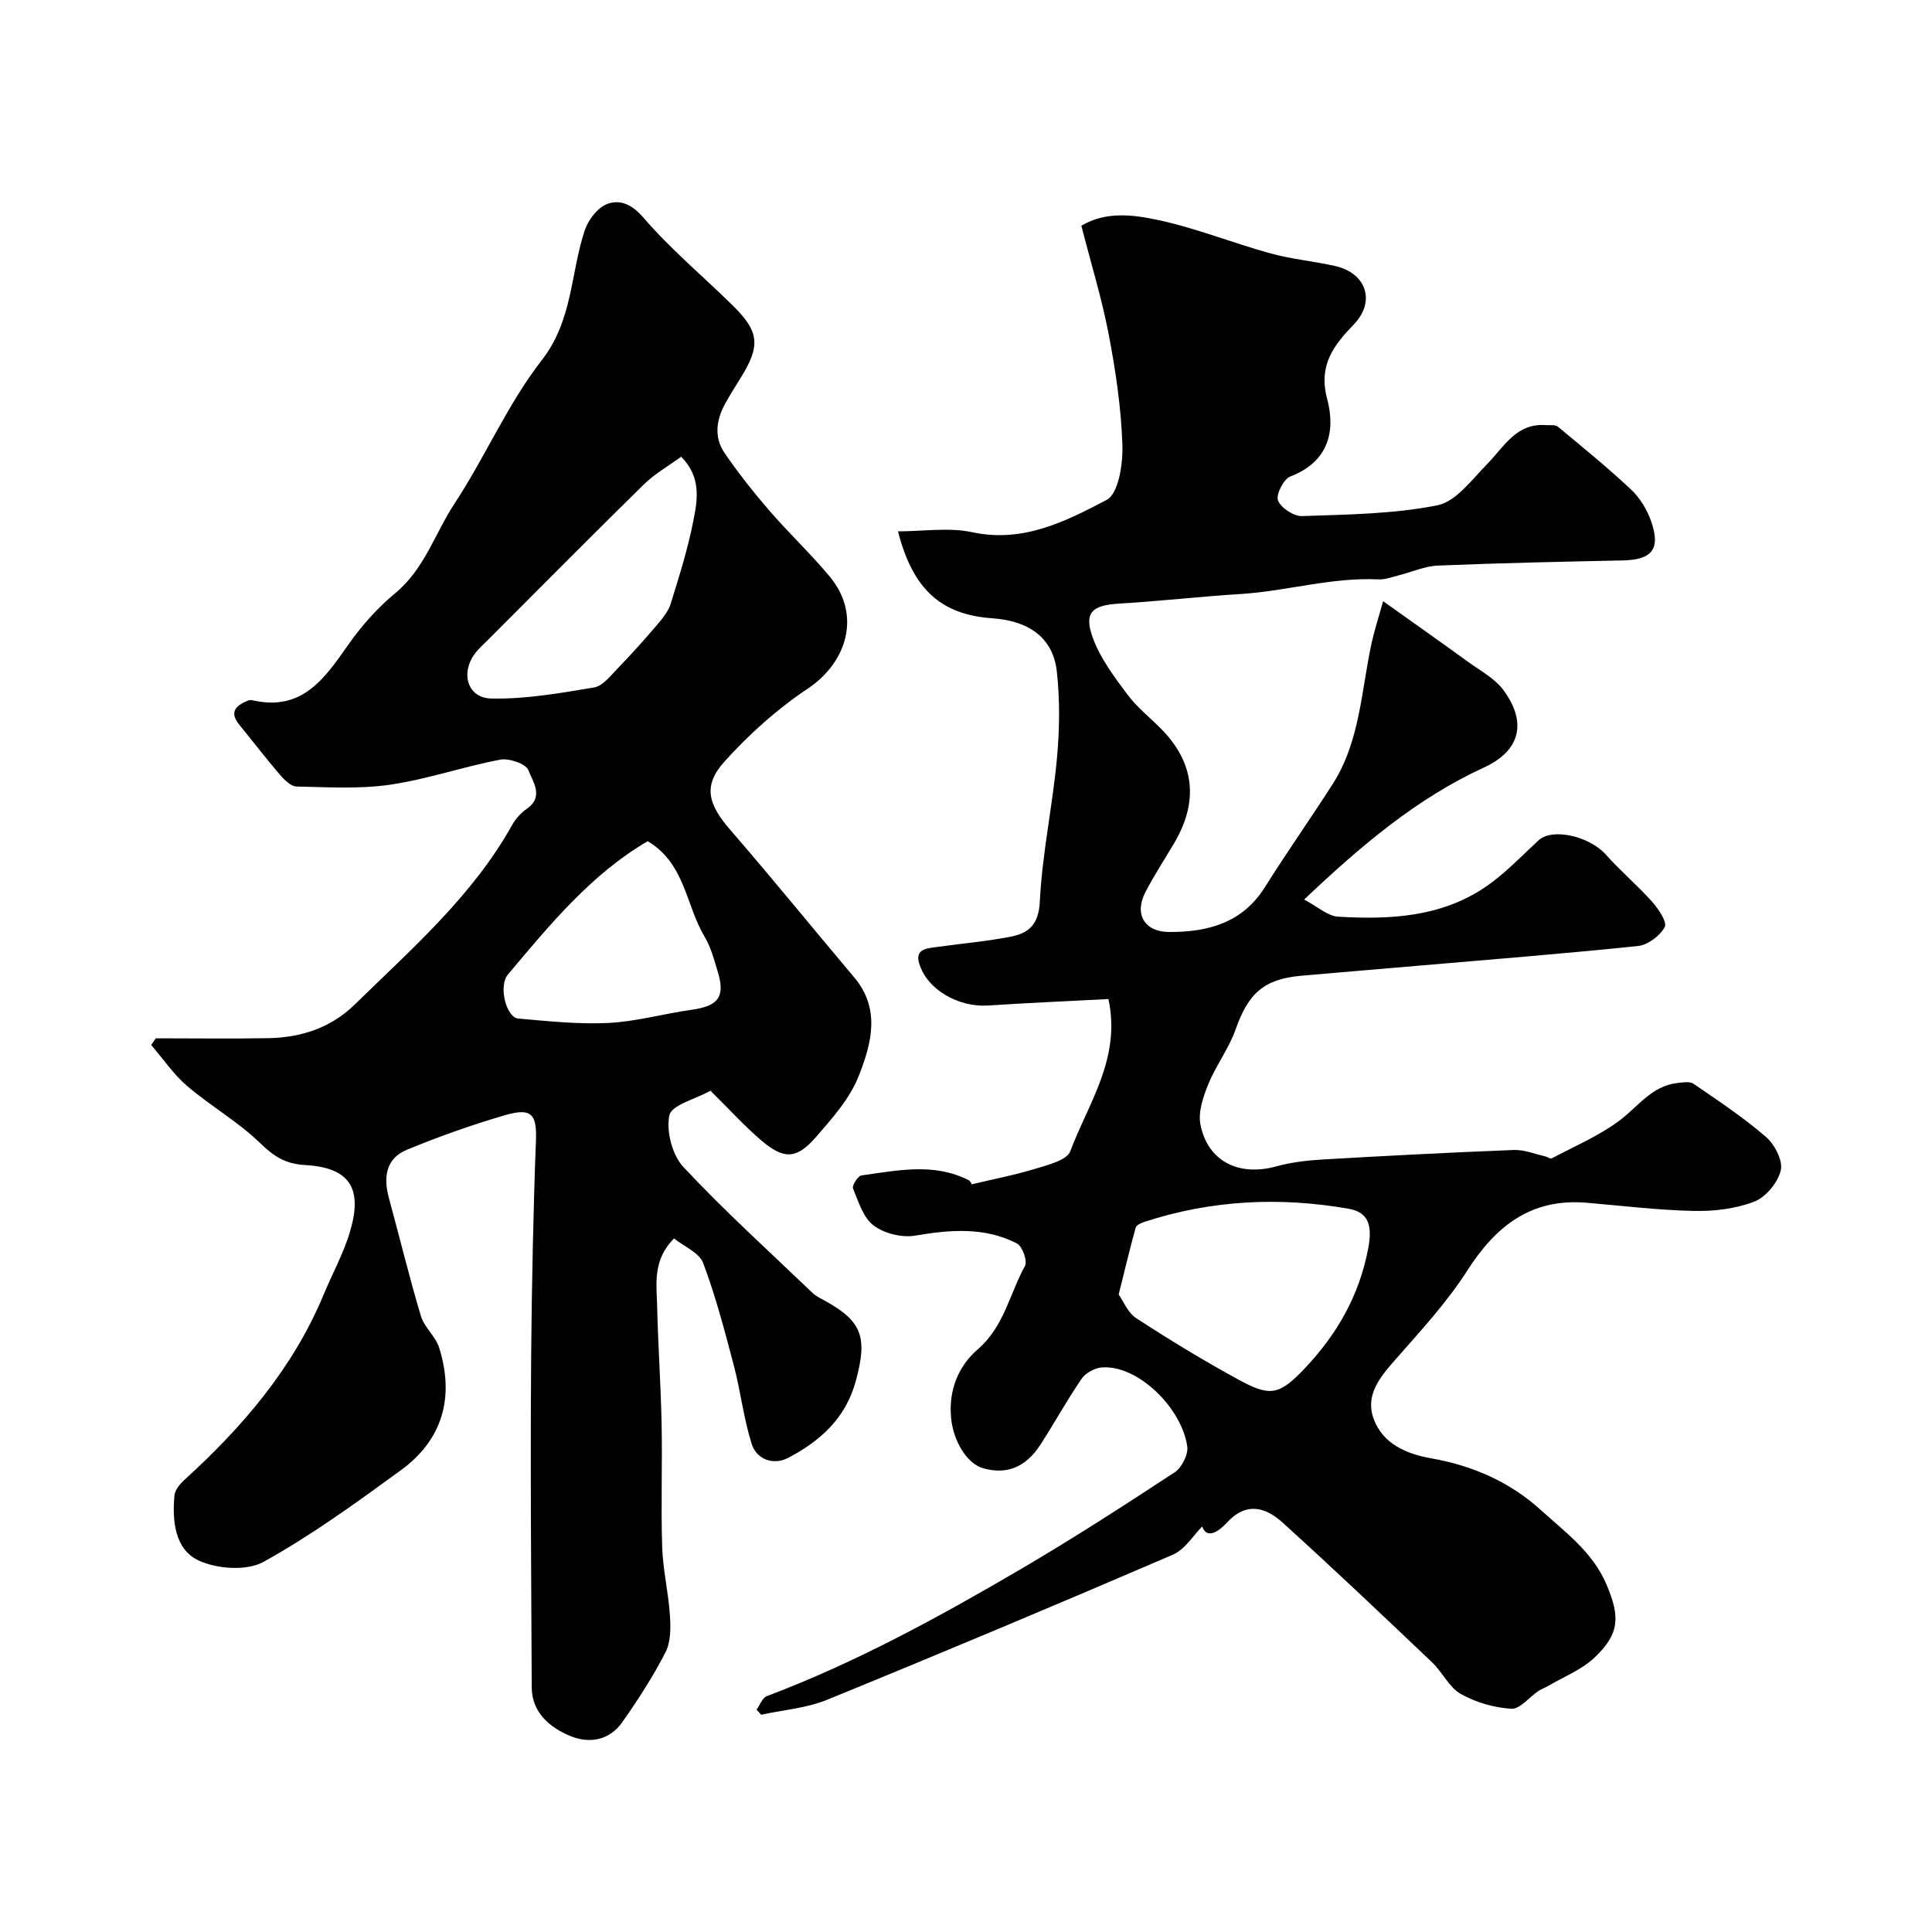 <svg enable-background="new 0 0 400 400" viewBox="0 0 400 400" xmlns="http://www.w3.org/2000/svg"><g fill="#010102"><path d="m156.63 353.97c.7-.96 1.2-2.45 2.12-2.8 18.45-6.95 35.67-16.39 52.61-26.31 10.82-6.34 21.37-13.16 31.85-20.04 1.47-.96 2.83-3.68 2.6-5.35-1.11-7.9-10.16-16.89-17.66-16.36-1.48.1-3.37 1.13-4.2 2.33-3.05 4.43-5.63 9.18-8.56 13.69-3.05 4.7-7.01 6.22-11.82 4.86-3.53-1-6.23-5.83-6.66-10.45-.54-5.78 1.56-10.76 5.51-14.16 5.49-4.73 6.6-11.51 9.79-17.28.55-1-.54-4.09-1.67-4.66-6.71-3.44-13.79-2.85-21.06-1.62-2.74.47-6.4-.43-8.6-2.09-2.16-1.62-3.15-4.94-4.27-7.67-.25-.6 1.01-2.6 1.74-2.7 7.43-1.02 14.95-2.69 22.17.97.49.25.72 1.01.63.88 4.68-1.12 9.08-1.96 13.34-3.27 2.56-.79 6.41-1.74 7.1-3.58 3.69-9.93 10.55-19.15 7.9-31.52-8.19.43-16.55.79-24.89 1.34-6.1.41-12.65-3.23-14.3-8.72-.95-3.15 1.92-3.14 3.96-3.43 5.01-.71 10.08-1.13 15.03-2.11 3.68-.73 5.75-2.46 5.99-7.23.49-9.9 2.62-19.7 3.54-29.59.56-5.97.64-12.09-.01-18.04-.76-6.93-5.65-10.51-13.36-11.05-10.59-.74-16.46-5.96-19.53-18 5.26 0 10.52-.86 15.37.18 10.52 2.26 19.34-2.24 27.82-6.68 2.47-1.29 3.4-7.47 3.27-11.35-.25-7.65-1.38-15.32-2.82-22.85-1.43-7.49-3.69-14.81-5.68-22.58 5.12-3.03 10.73-2.27 15.8-1.2 7.9 1.68 15.49 4.76 23.31 6.92 4.38 1.21 8.97 1.62 13.42 2.62 6.51 1.47 8.44 7.35 3.9 12.08-4.21 4.38-7.4 8.46-5.53 15.47 1.79 6.72.22 13.03-7.63 16.03-1.39.53-3.02 3.76-2.55 4.96.61 1.55 3.26 3.3 4.97 3.24 9.37-.33 18.88-.41 28.01-2.23 3.88-.77 7.18-5.35 10.35-8.58 3.53-3.6 6.02-8.51 12.18-8.02.82.07 1.89-.13 2.42.31 5.13 4.25 10.3 8.46 15.15 13.01 1.84 1.73 3.32 4.16 4.16 6.55 2.03 5.81.21 8.01-5.87 8.14-12.77.27-25.54.54-38.29 1.07-2.7.11-5.35 1.33-8.03 2-1.41.35-2.86.93-4.26.86-9.66-.48-18.95 2.42-28.49 3.02-8.38.52-16.72 1.49-25.1 1.98-5.78.34-7.5 1.86-5.47 7.29 1.55 4.15 4.38 7.91 7.08 11.53 1.97 2.64 4.65 4.75 6.99 7.12 6.91 6.99 7.82 14.99 2.71 23.64-1.99 3.37-4.13 6.65-5.94 10.11-2.41 4.59-.24 8.3 4.92 8.31 8.01.02 15.14-1.87 19.8-9.29 4.51-7.18 9.4-14.12 13.98-21.26 5.76-8.96 5.95-19.5 8.15-29.47.51-2.32 1.26-4.6 2.34-8.47 6.45 4.6 12.09 8.56 17.66 12.61 2.52 1.83 5.5 3.4 7.27 5.82 4.93 6.71 3.44 12.55-4.01 15.98-13.94 6.42-25.39 16.1-37.27 27.36 2.76 1.45 4.85 3.42 7.04 3.55 10.55.62 21.1.12 30.25-5.99 4.11-2.74 7.59-6.45 11.25-9.83 2.84-2.62 10.54-.85 13.95 2.99 3.03 3.41 6.56 6.37 9.59 9.78 1.3 1.46 3.12 4.21 2.57 5.21-.99 1.81-3.48 3.69-5.51 3.91-15.37 1.6-30.78 2.81-46.18 4.14-7.86.68-15.72 1.32-23.58 2.02-7.74.69-10.94 3.65-13.56 11.09-1.4 3.97-4.08 7.48-5.68 11.4-1.05 2.58-2.11 5.69-1.62 8.26 1.47 7.65 7.93 10.85 15.65 8.73 3.12-.86 6.41-1.25 9.65-1.44 13.19-.77 26.4-1.45 39.6-1.97 2.15-.08 4.35.84 6.52 1.33.45.1 1.02.57 1.3.42 4.7-2.5 9.69-4.62 13.93-7.75 3.9-2.88 6.73-7.25 12.07-7.86 1.12-.13 2.58-.39 3.37.15 5.12 3.51 10.33 6.97 15.01 11.01 1.8 1.56 3.54 4.92 3.06 6.93-.6 2.52-3.09 5.54-5.5 6.47-3.87 1.49-8.34 2.01-12.54 1.92-7.37-.16-14.72-1.06-22.08-1.69-11.47-.99-18.81 4.71-24.76 14-4.24 6.63-9.69 12.52-14.91 18.47-3.18 3.62-6.3 7.33-4.5 12.26 1.92 5.27 6.91 7.3 12.02 8.2 8.59 1.53 16.24 4.9 22.67 10.75 5.06 4.6 10.67 8.64 13.52 15.36 2.82 6.65 2.78 10.22-2.59 15.22-2.64 2.46-6.26 3.88-9.44 5.75-.68.4-1.46.66-2.11 1.1-1.88 1.27-3.79 3.76-5.56 3.65-3.57-.22-7.36-1.31-10.48-3.07-2.42-1.37-3.78-4.5-5.91-6.52-10.25-9.74-20.5-19.48-30.99-28.97-3.49-3.16-7.48-4.36-11.52.03-1.28 1.39-4.03 3.77-5.11.79-1.78 1.77-3.54 4.76-6.11 5.86-23.76 10.23-47.62 20.25-71.57 30.03-4.26 1.74-9.08 2.09-13.64 3.09-.29-.37-.62-.71-.95-1.05zm74.98-85.96c.93 1.31 1.87 3.77 3.65 4.92 6.94 4.51 14.02 8.83 21.29 12.78 6.5 3.54 8.38 3.11 13.66-2.48 6.6-7 11.2-14.97 13.06-24.73.88-4.62.17-7.5-4-8.23-14.26-2.51-28.44-1.83-42.31 2.7-.68.22-1.67.65-1.82 1.17-1.18 4.23-2.19 8.5-3.53 13.87z"/><path d="m147.15 225.88c.81-.2.16-.17-.36.11-2.91 1.58-7.78 2.82-8.21 4.94-.67 3.31.6 8.23 2.93 10.71 8.49 9.08 17.74 17.45 26.74 26.06.69.66 1.61 1.1 2.46 1.57 7.87 4.29 8.89 7.68 6.5 16.57-2.11 7.84-7.43 12.53-14.04 16-2.93 1.54-6.48.44-7.54-2.89-1.66-5.22-2.27-10.76-3.66-16.08-1.89-7.19-3.77-14.41-6.38-21.35-.81-2.17-3.97-3.45-6.03-5.11-4.51 4.52-3.61 9.46-3.5 14.13.18 8.1.76 16.2.92 24.3.17 8.49-.16 17 .12 25.49.15 4.72 1.3 9.4 1.6 14.13.17 2.54.19 5.49-.92 7.64-2.6 5.05-5.71 9.87-8.99 14.52-2.6 3.68-6.71 4.43-10.65 2.83-4.35-1.77-8.03-4.95-8.05-10.09-.13-30.49-.47-61 .23-91.47.17-7.19.35-14.46.64-21.69.23-5.79-1.06-6.89-6.67-5.24-6.79 2-13.5 4.38-20.04 7.08-4.39 1.81-4.9 5.72-3.73 10 2.22 8.14 4.2 16.34 6.62 24.42.71 2.36 3.06 4.23 3.79 6.59 3.18 10.18.77 19-7.93 25.34-9.22 6.72-18.51 13.48-28.45 18.98-3.47 1.92-9.61 1.48-13.41-.28-4.94-2.29-5.51-8.2-5.02-13.48.1-1.12 1.12-2.36 2.03-3.19 12.05-10.96 22.5-23.11 28.85-38.37 1.84-4.43 4.21-8.7 5.53-13.27 2.56-8.83-.18-13.04-9.33-13.57-4.22-.24-6.55-1.84-9.41-4.61-4.55-4.4-10.2-7.62-15.04-11.75-2.83-2.42-4.99-5.64-7.45-8.5.32-.46.64-.92.95-1.38 7.79 0 15.58.11 23.36-.03 6.73-.13 12.9-2.14 17.8-6.93 11.84-11.59 24.45-22.52 32.68-37.3.71-1.27 1.82-2.45 3.02-3.29 3.59-2.52 1.14-5.65.3-7.94-.49-1.33-4-2.55-5.85-2.2-7.64 1.45-15.09 4.05-22.76 5.18-6.36.93-12.94.52-19.42.38-1.19-.03-2.55-1.42-3.47-2.49-2.88-3.36-5.57-6.87-8.37-10.31-2.21-2.72-.58-4.01 1.83-5.01.29-.12.68-.1.99-.03 10.13 2.3 14.8-4.45 19.68-11.42 2.76-3.95 6.07-7.7 9.78-10.76 6.08-5.01 8.23-12.41 12.31-18.6 6.36-9.67 10.98-20.59 18.04-29.65 6.47-8.31 5.92-18.01 8.92-26.95.72-2.14 2.66-4.65 4.63-5.39 2.66-.99 5.1.05 7.52 2.86 5.6 6.49 12.25 12.06 18.4 18.09 5.59 5.48 5.86 8.38 1.69 15.08-1.12 1.8-2.26 3.6-3.27 5.46-1.8 3.32-2.22 6.89-.05 10.06 2.86 4.17 6.02 8.17 9.33 12 4.04 4.68 8.6 8.93 12.53 13.7 6.35 7.7 3.72 17.52-4.67 23.12-6.31 4.21-12.14 9.45-17.22 15.09-4.52 5.03-3.35 8.85 1.21 14.12 8.71 10.05 17.09 20.39 25.67 30.55 5.54 6.57 3.53 13.79.95 20.37-1.85 4.72-5.54 8.86-8.96 12.78-3.96 4.53-6.61 4.56-11.26.58-3.5-2.99-6.61-6.44-10.44-10.21zm-6.12-131.32c-2.6 1.9-5.46 3.51-7.73 5.74-10.85 10.64-21.53 21.44-32.27 32.18-.94.94-1.96 1.83-2.74 2.89-2.97 4.04-1.5 9.14 3.41 9.25 7.09.16 14.25-1.11 21.3-2.29 1.8-.3 3.41-2.42 4.87-3.93 2.8-2.89 5.5-5.9 8.11-8.96 1.15-1.35 2.39-2.83 2.89-4.47 1.77-5.72 3.59-11.47 4.72-17.34.83-4.24 1.61-8.87-2.56-13.07zm-6.93 79.6c-11.7 6.83-20.27 17.3-28.94 27.6-2.03 2.42-.32 8.91 2.13 9.12 6.22.54 12.5 1.22 18.71.91 5.79-.3 11.49-1.93 17.27-2.74 5.46-.77 6.92-2.68 5.33-7.88-.75-2.47-1.42-5.07-2.73-7.25-3.88-6.49-4.02-15.15-11.77-19.76z"/></g></svg>